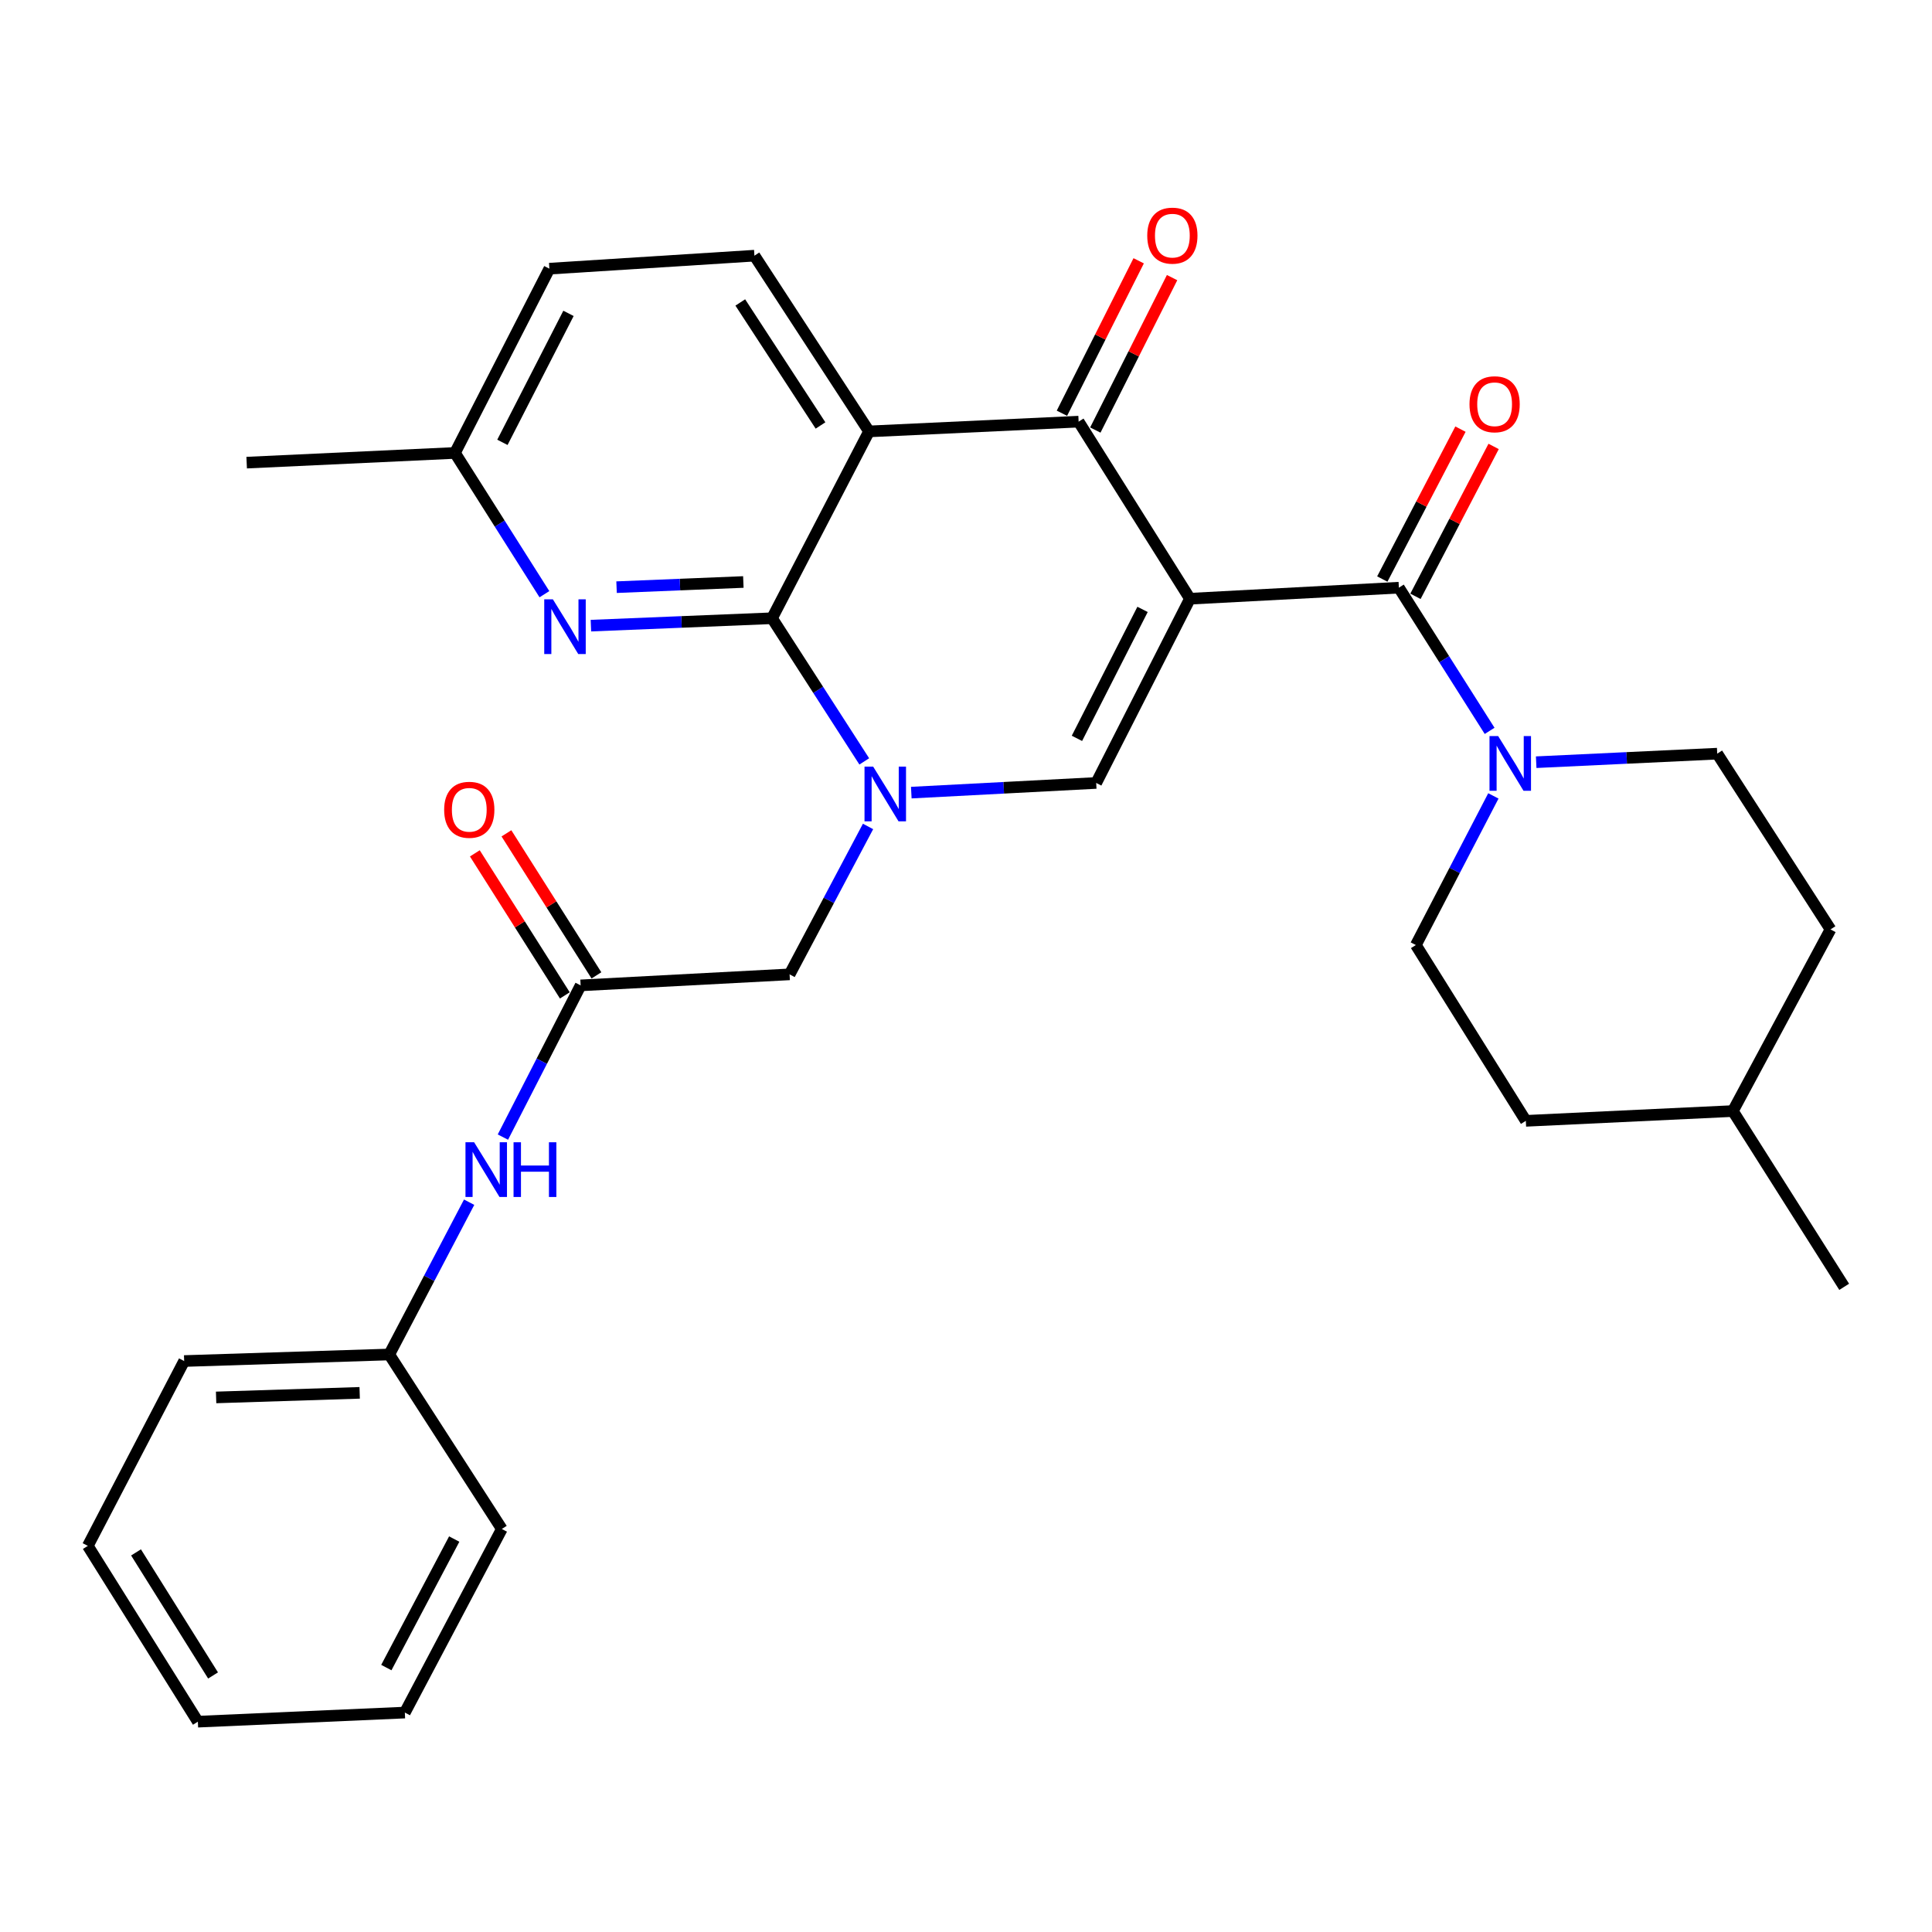 <?xml version='1.0' encoding='iso-8859-1'?>
<svg version='1.1' baseProfile='full'
              xmlns='http://www.w3.org/2000/svg'
                      xmlns:rdkit='http://www.rdkit.org/xml'
                      xmlns:xlink='http://www.w3.org/1999/xlink'
                  xml:space='preserve'
width='1000px' height='1000px' viewBox='0 0 1000 1000'>
<!-- END OF HEADER -->
<rect style='opacity:1.0;fill:#FFFFFF;stroke:none' width='1000' height='1000' x='0' y='0'> </rect>
<path class='bond-3' d='M 615.911,309.894 L 558.294,218.243' style='fill:none;fill-rule:evenodd;stroke:#000000;stroke-width:6px;stroke-linecap:butt;stroke-linejoin:miter;stroke-opacity:1' />
<path class='bond-4' d='M 615.911,309.894 L 567.391,405.255' style='fill:none;fill-rule:evenodd;stroke:#000000;stroke-width:6px;stroke-linecap:butt;stroke-linejoin:miter;stroke-opacity:1' />
<path class='bond-4' d='M 591.381,315.421 L 557.418,382.174' style='fill:none;fill-rule:evenodd;stroke:#000000;stroke-width:6px;stroke-linecap:butt;stroke-linejoin:miter;stroke-opacity:1' />
<path class='bond-5' d='M 615.911,309.894 L 724.057,304.184' style='fill:none;fill-rule:evenodd;stroke:#000000;stroke-width:6px;stroke-linecap:butt;stroke-linejoin:miter;stroke-opacity:1' />
<path class='bond-0' d='M 471.686,410.261 L 519.539,407.758' style='fill:none;fill-rule:evenodd;stroke:#0000FF;stroke-width:6px;stroke-linecap:butt;stroke-linejoin:miter;stroke-opacity:1' />
<path class='bond-0' d='M 519.539,407.758 L 567.391,405.255' style='fill:none;fill-rule:evenodd;stroke:#000000;stroke-width:6px;stroke-linecap:butt;stroke-linejoin:miter;stroke-opacity:1' />
<path class='bond-1' d='M 447.346,394.1 L 423.476,357.051' style='fill:none;fill-rule:evenodd;stroke:#0000FF;stroke-width:6px;stroke-linecap:butt;stroke-linejoin:miter;stroke-opacity:1' />
<path class='bond-1' d='M 423.476,357.051 L 399.606,320.002' style='fill:none;fill-rule:evenodd;stroke:#000000;stroke-width:6px;stroke-linecap:butt;stroke-linejoin:miter;stroke-opacity:1' />
<path class='bond-9' d='M 449.3,427.767 L 428.997,466.047' style='fill:none;fill-rule:evenodd;stroke:#0000FF;stroke-width:6px;stroke-linecap:butt;stroke-linejoin:miter;stroke-opacity:1' />
<path class='bond-9' d='M 428.997,466.047 L 408.693,504.326' style='fill:none;fill-rule:evenodd;stroke:#000000;stroke-width:6px;stroke-linecap:butt;stroke-linejoin:miter;stroke-opacity:1' />
<path class='bond-7' d='M 399.606,320.002 L 352.733,321.917' style='fill:none;fill-rule:evenodd;stroke:#000000;stroke-width:6px;stroke-linecap:butt;stroke-linejoin:miter;stroke-opacity:1' />
<path class='bond-7' d='M 352.733,321.917 L 305.86,323.831' style='fill:none;fill-rule:evenodd;stroke:#0000FF;stroke-width:6px;stroke-linecap:butt;stroke-linejoin:miter;stroke-opacity:1' />
<path class='bond-7' d='M 384.755,301.237 L 351.943,302.577' style='fill:none;fill-rule:evenodd;stroke:#000000;stroke-width:6px;stroke-linecap:butt;stroke-linejoin:miter;stroke-opacity:1' />
<path class='bond-7' d='M 351.943,302.577 L 319.132,303.917' style='fill:none;fill-rule:evenodd;stroke:#0000FF;stroke-width:6px;stroke-linecap:butt;stroke-linejoin:miter;stroke-opacity:1' />
<path class='bond-30' d='M 399.606,320.002 L 449.803,223.297' style='fill:none;fill-rule:evenodd;stroke:#000000;stroke-width:6px;stroke-linecap:butt;stroke-linejoin:miter;stroke-opacity:1' />
<path class='bond-2' d='M 449.803,223.297 L 558.294,218.243' style='fill:none;fill-rule:evenodd;stroke:#000000;stroke-width:6px;stroke-linecap:butt;stroke-linejoin:miter;stroke-opacity:1' />
<path class='bond-10' d='M 449.803,223.297 L 390.488,132.334' style='fill:none;fill-rule:evenodd;stroke:#000000;stroke-width:6px;stroke-linecap:butt;stroke-linejoin:miter;stroke-opacity:1' />
<path class='bond-10' d='M 424.692,220.225 L 383.171,156.551' style='fill:none;fill-rule:evenodd;stroke:#000000;stroke-width:6px;stroke-linecap:butt;stroke-linejoin:miter;stroke-opacity:1' />
<path class='bond-12' d='M 566.938,222.596 L 586.803,183.144' style='fill:none;fill-rule:evenodd;stroke:#000000;stroke-width:6px;stroke-linecap:butt;stroke-linejoin:miter;stroke-opacity:1' />
<path class='bond-12' d='M 586.803,183.144 L 606.668,143.692' style='fill:none;fill-rule:evenodd;stroke:#FF0000;stroke-width:6px;stroke-linecap:butt;stroke-linejoin:miter;stroke-opacity:1' />
<path class='bond-12' d='M 549.65,213.891 L 569.515,174.439' style='fill:none;fill-rule:evenodd;stroke:#000000;stroke-width:6px;stroke-linecap:butt;stroke-linejoin:miter;stroke-opacity:1' />
<path class='bond-12' d='M 569.515,174.439 L 589.379,134.987' style='fill:none;fill-rule:evenodd;stroke:#FF0000;stroke-width:6px;stroke-linecap:butt;stroke-linejoin:miter;stroke-opacity:1' />
<path class='bond-6' d='M 724.057,304.184 L 747.542,341.239' style='fill:none;fill-rule:evenodd;stroke:#000000;stroke-width:6px;stroke-linecap:butt;stroke-linejoin:miter;stroke-opacity:1' />
<path class='bond-6' d='M 747.542,341.239 L 771.026,378.295' style='fill:none;fill-rule:evenodd;stroke:#0000FF;stroke-width:6px;stroke-linecap:butt;stroke-linejoin:miter;stroke-opacity:1' />
<path class='bond-13' d='M 732.639,308.659 L 752.868,269.865' style='fill:none;fill-rule:evenodd;stroke:#000000;stroke-width:6px;stroke-linecap:butt;stroke-linejoin:miter;stroke-opacity:1' />
<path class='bond-13' d='M 752.868,269.865 L 773.097,231.071' style='fill:none;fill-rule:evenodd;stroke:#FF0000;stroke-width:6px;stroke-linecap:butt;stroke-linejoin:miter;stroke-opacity:1' />
<path class='bond-13' d='M 715.476,299.709 L 735.705,260.915' style='fill:none;fill-rule:evenodd;stroke:#000000;stroke-width:6px;stroke-linecap:butt;stroke-linejoin:miter;stroke-opacity:1' />
<path class='bond-13' d='M 735.705,260.915 L 755.934,222.121' style='fill:none;fill-rule:evenodd;stroke:#FF0000;stroke-width:6px;stroke-linecap:butt;stroke-linejoin:miter;stroke-opacity:1' />
<path class='bond-14' d='M 772.969,411.956 L 752.906,450.554' style='fill:none;fill-rule:evenodd;stroke:#0000FF;stroke-width:6px;stroke-linecap:butt;stroke-linejoin:miter;stroke-opacity:1' />
<path class='bond-14' d='M 752.906,450.554 L 732.843,489.153' style='fill:none;fill-rule:evenodd;stroke:#000000;stroke-width:6px;stroke-linecap:butt;stroke-linejoin:miter;stroke-opacity:1' />
<path class='bond-15' d='M 795.127,394.514 L 841.979,392.303' style='fill:none;fill-rule:evenodd;stroke:#0000FF;stroke-width:6px;stroke-linecap:butt;stroke-linejoin:miter;stroke-opacity:1' />
<path class='bond-15' d='M 841.979,392.303 L 888.832,390.093' style='fill:none;fill-rule:evenodd;stroke:#000000;stroke-width:6px;stroke-linecap:butt;stroke-linejoin:miter;stroke-opacity:1' />
<path class='bond-17' d='M 281.787,307.558 L 258.638,270.998' style='fill:none;fill-rule:evenodd;stroke:#0000FF;stroke-width:6px;stroke-linecap:butt;stroke-linejoin:miter;stroke-opacity:1' />
<path class='bond-17' d='M 258.638,270.998 L 235.488,234.438' style='fill:none;fill-rule:evenodd;stroke:#000000;stroke-width:6px;stroke-linecap:butt;stroke-linejoin:miter;stroke-opacity:1' />
<path class='bond-8' d='M 300.536,510.036 L 408.693,504.326' style='fill:none;fill-rule:evenodd;stroke:#000000;stroke-width:6px;stroke-linecap:butt;stroke-linejoin:miter;stroke-opacity:1' />
<path class='bond-11' d='M 300.536,510.036 L 280.418,549.297' style='fill:none;fill-rule:evenodd;stroke:#000000;stroke-width:6px;stroke-linecap:butt;stroke-linejoin:miter;stroke-opacity:1' />
<path class='bond-11' d='M 280.418,549.297 L 260.3,588.558' style='fill:none;fill-rule:evenodd;stroke:#0000FF;stroke-width:6px;stroke-linecap:butt;stroke-linejoin:miter;stroke-opacity:1' />
<path class='bond-16' d='M 308.711,504.857 L 285.42,468.096' style='fill:none;fill-rule:evenodd;stroke:#000000;stroke-width:6px;stroke-linecap:butt;stroke-linejoin:miter;stroke-opacity:1' />
<path class='bond-16' d='M 285.42,468.096 L 262.13,431.335' style='fill:none;fill-rule:evenodd;stroke:#FF0000;stroke-width:6px;stroke-linecap:butt;stroke-linejoin:miter;stroke-opacity:1' />
<path class='bond-16' d='M 292.36,515.216 L 269.07,478.455' style='fill:none;fill-rule:evenodd;stroke:#000000;stroke-width:6px;stroke-linecap:butt;stroke-linejoin:miter;stroke-opacity:1' />
<path class='bond-16' d='M 269.07,478.455 L 245.779,441.695' style='fill:none;fill-rule:evenodd;stroke:#FF0000;stroke-width:6px;stroke-linecap:butt;stroke-linejoin:miter;stroke-opacity:1' />
<path class='bond-18' d='M 390.488,132.334 L 284.352,139.066' style='fill:none;fill-rule:evenodd;stroke:#000000;stroke-width:6px;stroke-linecap:butt;stroke-linejoin:miter;stroke-opacity:1' />
<path class='bond-19' d='M 242.827,622.258 L 222.151,661.67' style='fill:none;fill-rule:evenodd;stroke:#0000FF;stroke-width:6px;stroke-linecap:butt;stroke-linejoin:miter;stroke-opacity:1' />
<path class='bond-19' d='M 222.151,661.67 L 201.475,701.081' style='fill:none;fill-rule:evenodd;stroke:#000000;stroke-width:6px;stroke-linecap:butt;stroke-linejoin:miter;stroke-opacity:1' />
<path class='bond-21' d='M 732.843,489.153 L 789.771,580.148' style='fill:none;fill-rule:evenodd;stroke:#000000;stroke-width:6px;stroke-linecap:butt;stroke-linejoin:miter;stroke-opacity:1' />
<path class='bond-20' d='M 888.832,390.093 L 947.47,481.056' style='fill:none;fill-rule:evenodd;stroke:#000000;stroke-width:6px;stroke-linecap:butt;stroke-linejoin:miter;stroke-opacity:1' />
<path class='bond-23' d='M 235.488,234.438 L 127.675,239.46' style='fill:none;fill-rule:evenodd;stroke:#000000;stroke-width:6px;stroke-linecap:butt;stroke-linejoin:miter;stroke-opacity:1' />
<path class='bond-31' d='M 235.488,234.438 L 284.352,139.066' style='fill:none;fill-rule:evenodd;stroke:#000000;stroke-width:6px;stroke-linecap:butt;stroke-linejoin:miter;stroke-opacity:1' />
<path class='bond-31' d='M 260.045,228.958 L 294.249,162.198' style='fill:none;fill-rule:evenodd;stroke:#000000;stroke-width:6px;stroke-linecap:butt;stroke-linejoin:miter;stroke-opacity:1' />
<path class='bond-24' d='M 201.475,701.081 L 95.318,704.468' style='fill:none;fill-rule:evenodd;stroke:#000000;stroke-width:6px;stroke-linecap:butt;stroke-linejoin:miter;stroke-opacity:1' />
<path class='bond-24' d='M 186.169,720.935 L 111.859,723.306' style='fill:none;fill-rule:evenodd;stroke:#000000;stroke-width:6px;stroke-linecap:butt;stroke-linejoin:miter;stroke-opacity:1' />
<path class='bond-25' d='M 201.475,701.081 L 259.748,791.398' style='fill:none;fill-rule:evenodd;stroke:#000000;stroke-width:6px;stroke-linecap:butt;stroke-linejoin:miter;stroke-opacity:1' />
<path class='bond-22' d='M 947.47,481.056 L 896.929,575.083' style='fill:none;fill-rule:evenodd;stroke:#000000;stroke-width:6px;stroke-linecap:butt;stroke-linejoin:miter;stroke-opacity:1' />
<path class='bond-32' d='M 789.771,580.148 L 896.929,575.083' style='fill:none;fill-rule:evenodd;stroke:#000000;stroke-width:6px;stroke-linecap:butt;stroke-linejoin:miter;stroke-opacity:1' />
<path class='bond-26' d='M 896.929,575.083 L 954.545,666.057' style='fill:none;fill-rule:evenodd;stroke:#000000;stroke-width:6px;stroke-linecap:butt;stroke-linejoin:miter;stroke-opacity:1' />
<path class='bond-27' d='M 95.318,704.468 L 45.455,800.141' style='fill:none;fill-rule:evenodd;stroke:#000000;stroke-width:6px;stroke-linecap:butt;stroke-linejoin:miter;stroke-opacity:1' />
<path class='bond-28' d='M 259.748,791.398 L 209.551,886.426' style='fill:none;fill-rule:evenodd;stroke:#000000;stroke-width:6px;stroke-linecap:butt;stroke-linejoin:miter;stroke-opacity:1' />
<path class='bond-28' d='M 235.103,796.612 L 199.966,863.131' style='fill:none;fill-rule:evenodd;stroke:#000000;stroke-width:6px;stroke-linecap:butt;stroke-linejoin:miter;stroke-opacity:1' />
<path class='bond-33' d='M 45.455,800.141 L 102.415,891.136' style='fill:none;fill-rule:evenodd;stroke:#000000;stroke-width:6px;stroke-linecap:butt;stroke-linejoin:miter;stroke-opacity:1' />
<path class='bond-33' d='M 70.405,803.52 L 110.278,867.217' style='fill:none;fill-rule:evenodd;stroke:#000000;stroke-width:6px;stroke-linecap:butt;stroke-linejoin:miter;stroke-opacity:1' />
<path class='bond-29' d='M 209.551,886.426 L 102.415,891.136' style='fill:none;fill-rule:evenodd;stroke:#000000;stroke-width:6px;stroke-linecap:butt;stroke-linejoin:miter;stroke-opacity:1' />
<path  class='atom-1' d='M 451.952 396.805
L 461.232 411.805
Q 462.152 413.285, 463.632 415.965
Q 465.112 418.645, 465.192 418.805
L 465.192 396.805
L 468.952 396.805
L 468.952 425.125
L 465.072 425.125
L 455.112 408.725
Q 453.952 406.805, 452.712 404.605
Q 451.512 402.405, 451.152 401.725
L 451.152 425.125
L 447.472 425.125
L 447.472 396.805
L 451.952 396.805
' fill='#0000FF'/>
<path  class='atom-7' d='M 775.446 380.987
L 784.726 395.987
Q 785.646 397.467, 787.126 400.147
Q 788.606 402.827, 788.686 402.987
L 788.686 380.987
L 792.446 380.987
L 792.446 409.307
L 788.566 409.307
L 778.606 392.907
Q 777.446 390.987, 776.206 388.787
Q 775.006 386.587, 774.646 385.907
L 774.646 409.307
L 770.966 409.307
L 770.966 380.987
L 775.446 380.987
' fill='#0000FF'/>
<path  class='atom-8' d='M 286.178 310.219
L 295.458 325.219
Q 296.378 326.699, 297.858 329.379
Q 299.338 332.059, 299.418 332.219
L 299.418 310.219
L 303.178 310.219
L 303.178 338.539
L 299.298 338.539
L 289.338 322.139
Q 288.178 320.219, 286.938 318.019
Q 285.738 315.819, 285.378 315.139
L 285.378 338.539
L 281.698 338.539
L 281.698 310.219
L 286.178 310.219
' fill='#0000FF'/>
<path  class='atom-12' d='M 245.412 591.237
L 254.692 606.237
Q 255.612 607.717, 257.092 610.397
Q 258.572 613.077, 258.652 613.237
L 258.652 591.237
L 262.412 591.237
L 262.412 619.557
L 258.532 619.557
L 248.572 603.157
Q 247.412 601.237, 246.172 599.037
Q 244.972 596.837, 244.612 596.157
L 244.612 619.557
L 240.932 619.557
L 240.932 591.237
L 245.412 591.237
' fill='#0000FF'/>
<path  class='atom-12' d='M 265.812 591.237
L 269.652 591.237
L 269.652 603.277
L 284.132 603.277
L 284.132 591.237
L 287.972 591.237
L 287.972 619.557
L 284.132 619.557
L 284.132 606.477
L 269.652 606.477
L 269.652 619.557
L 265.812 619.557
L 265.812 591.237
' fill='#0000FF'/>
<path  class='atom-13' d='M 593.813 121.962
Q 593.813 115.162, 597.173 111.362
Q 600.533 107.562, 606.813 107.562
Q 613.093 107.562, 616.453 111.362
Q 619.813 115.162, 619.813 121.962
Q 619.813 128.842, 616.413 132.762
Q 613.013 136.642, 606.813 136.642
Q 600.573 136.642, 597.173 132.762
Q 593.813 128.882, 593.813 121.962
M 606.813 133.442
Q 611.133 133.442, 613.453 130.562
Q 615.813 127.642, 615.813 121.962
Q 615.813 116.402, 613.453 113.602
Q 611.133 110.762, 606.813 110.762
Q 602.493 110.762, 600.133 113.562
Q 597.813 116.362, 597.813 121.962
Q 597.813 127.682, 600.133 130.562
Q 602.493 133.442, 606.813 133.442
' fill='#FF0000'/>
<path  class='atom-14' d='M 760.609 209.237
Q 760.609 202.437, 763.969 198.637
Q 767.329 194.837, 773.609 194.837
Q 779.889 194.837, 783.249 198.637
Q 786.609 202.437, 786.609 209.237
Q 786.609 216.117, 783.209 220.037
Q 779.809 223.917, 773.609 223.917
Q 767.369 223.917, 763.969 220.037
Q 760.609 216.157, 760.609 209.237
M 773.609 220.717
Q 777.929 220.717, 780.249 217.837
Q 782.609 214.917, 782.609 209.237
Q 782.609 203.677, 780.249 200.877
Q 777.929 198.037, 773.609 198.037
Q 769.289 198.037, 766.929 200.837
Q 764.609 203.637, 764.609 209.237
Q 764.609 214.957, 766.929 217.837
Q 769.289 220.717, 773.609 220.717
' fill='#FF0000'/>
<path  class='atom-17' d='M 229.897 419.143
Q 229.897 412.343, 233.257 408.543
Q 236.617 404.743, 242.897 404.743
Q 249.177 404.743, 252.537 408.543
Q 255.897 412.343, 255.897 419.143
Q 255.897 426.023, 252.497 429.943
Q 249.097 433.823, 242.897 433.823
Q 236.657 433.823, 233.257 429.943
Q 229.897 426.063, 229.897 419.143
M 242.897 430.623
Q 247.217 430.623, 249.537 427.743
Q 251.897 424.823, 251.897 419.143
Q 251.897 413.583, 249.537 410.783
Q 247.217 407.943, 242.897 407.943
Q 238.577 407.943, 236.217 410.743
Q 233.897 413.543, 233.897 419.143
Q 233.897 424.863, 236.217 427.743
Q 238.577 430.623, 242.897 430.623
' fill='#FF0000'/>
</svg>
